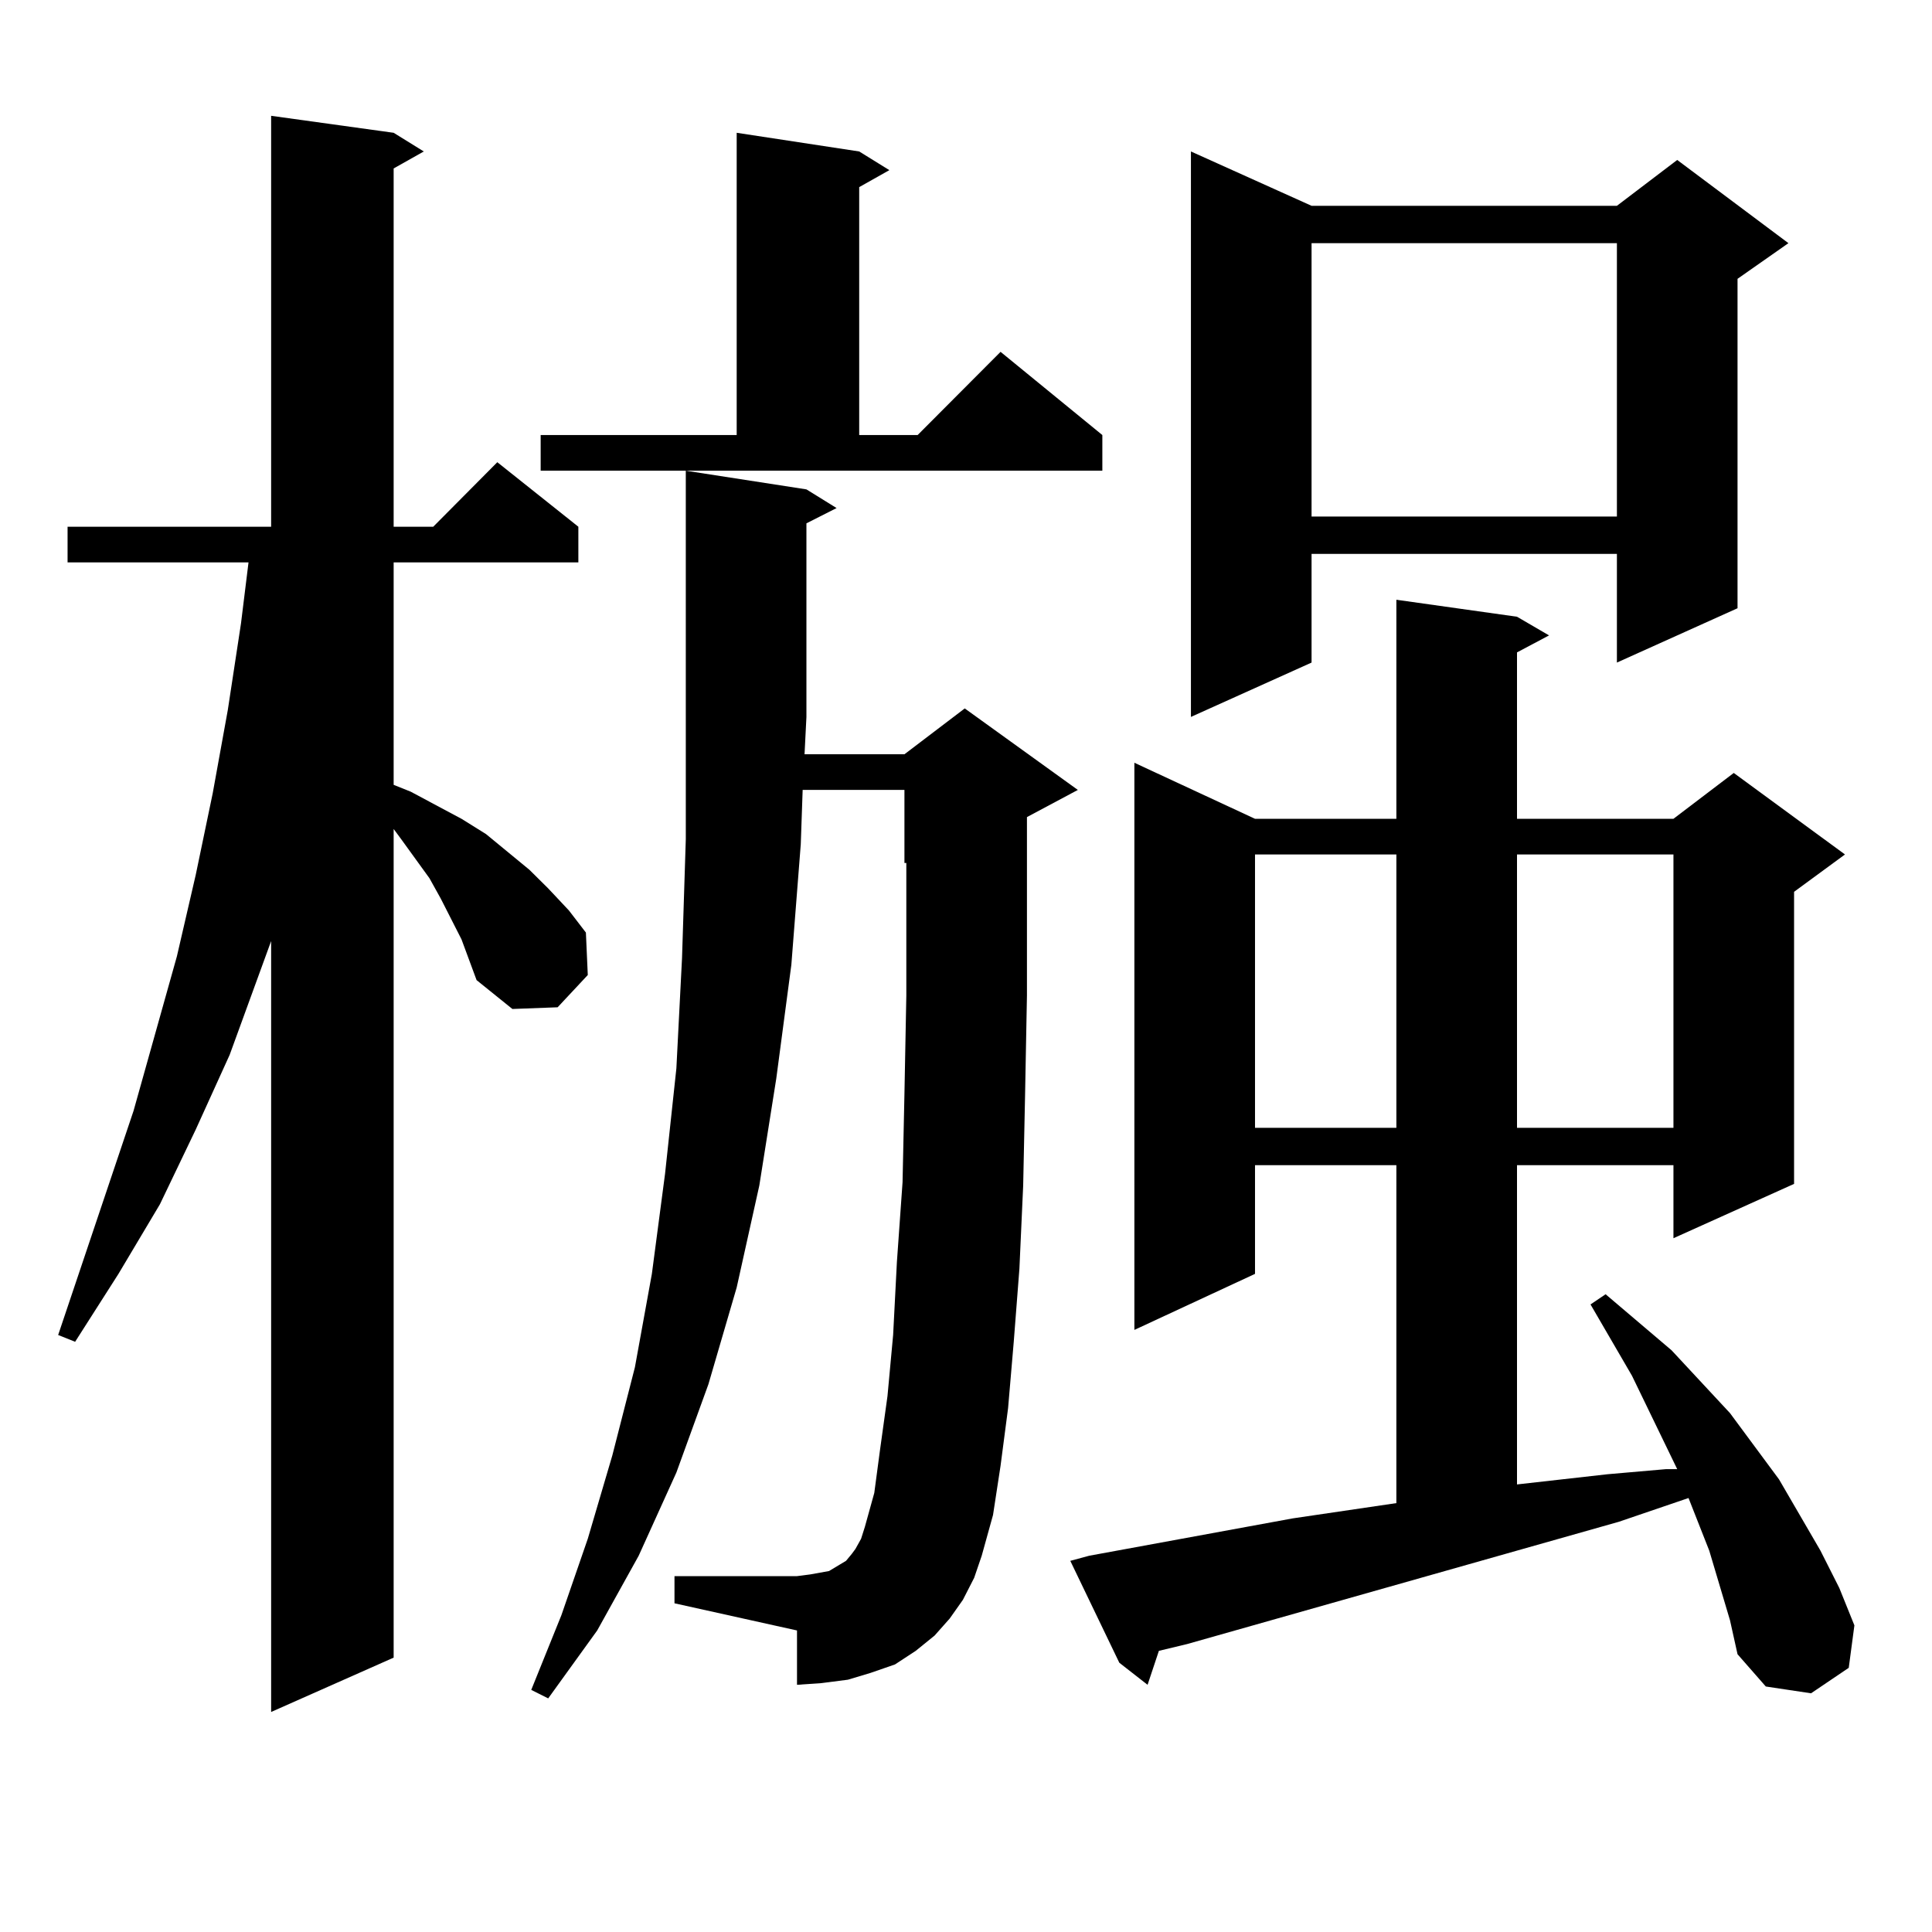 <?xml version="1.0" encoding="utf-8"?>
<!-- Generator: Adobe Illustrator 16.0.0, SVG Export Plug-In . SVG Version: 6.00 Build 0)  -->
<!DOCTYPE svg PUBLIC "-//W3C//DTD SVG 1.1//EN" "http://www.w3.org/Graphics/SVG/1.1/DTD/svg11.dtd">
<svg version="1.1" id="图层_1" xmlns="http://www.w3.org/2000/svg" xmlns:xlink="http://www.w3.org/1999/xlink" x="0px" y="0px"
	 width="1000px" height="1000px" viewBox="0 0 1000 1000" enable-background="new 0 0 1000 1000" xml:space="preserve">
<path d="M238.872,486.211l-10.731-21.094l-5.854-10.547l-14.634-20.215l-3.902-5.273v428.906l-63.413,28.125V487.09l-21.463,58.887
	l-17.561,38.672L82.778,623.32l-21.463,36.035l-22.438,35.156l-8.78-3.516L69.12,574.98L91.559,495l9.756-42.188l8.78-42.188
	l7.805-43.066l6.829-44.824l3.902-31.641H34.975v-18.457h105.363V59.941l63.413,8.789l15.609,9.668l-15.609,8.789v185.449h20.487
	l33.17-33.398l41.95,33.398v18.457h-95.607V406.23l8.78,3.516l26.341,14.063l12.683,7.91l22.438,18.457l9.756,9.668l10.731,11.426
	l8.78,11.426l0.976,21.973l-15.609,16.699l-23.414,0.879l-18.536-14.941l-3.902-10.547L238.872,486.211z M498.378,828.105
	l-6.829,9.668l-7.805,8.789l-9.756,7.91l-10.731,7.031l-12.683,4.395l-11.707,3.516l-13.658,1.758l-12.683,0.879v-28.125
	l-63.413-14.063v-14.063h63.413l6.829-0.879l4.878-0.879l4.878-0.879l5.854-3.516l2.927-1.758l2.927-3.516l1.951-2.637l2.927-5.273
	l1.951-6.152l4.878-17.578l2.927-21.973l3.902-28.125l2.927-31.641l1.951-37.793l2.927-41.309l0.976-45.703l0.976-50.977v-55.371
	V446.66h-0.976v-37.793h-52.682l-0.976,28.125l-4.878,62.402l-7.805,58.887l-8.78,55.371l-11.707,52.734l-14.634,50.098
	l-16.585,45.703l-19.512,43.066l-21.463,38.672l-25.365,35.156l-8.78-4.395l15.609-38.672l13.658-39.551l12.683-43.066
	l11.707-45.703l8.78-48.34l6.829-51.855l5.854-54.492l2.927-57.129l1.951-61.523v-63.281V243.633l62.438,9.668l15.609,9.668
	l-15.609,7.91v100.195l-0.976,19.336h51.706l31.219-23.73l58.535,42.188l-26.341,14.063v36.914v55.371l-0.976,51.855l-0.976,46.582
	l-1.951,43.066l-2.927,37.793l-2.927,34.277l-3.902,29.883l-3.902,25.488l-5.854,21.094l-3.902,11.426L498.378,828.105z
	 M279.847,225.176h101.461V68.73l63.413,9.668l15.609,9.668l-15.609,8.789v128.32h30.243l42.926-43.066l52.682,43.066v18.457
	H279.847V225.176z M884.71,802.617l-10.731-27.246l-36.097,12.305l-223.409,63.281l-14.634,3.516l-5.854,17.578l-14.634-11.426
	l-25.365-52.734l9.756-2.637l105.363-19.336l53.657-7.91V603.105h-73.169v56.25l-62.438,29.004V394.805l62.438,29.004h73.169V310.43
	l62.438,8.789l16.585,9.668l-16.585,8.789v86.133h80.974l31.219-23.73l57.56,42.188l-26.341,19.336v151.172l-62.438,28.125v-37.793
	H785.2V768.34l46.828-5.273l30.243-2.637h5.854l-23.414-48.34l-21.463-36.914l7.805-5.273l34.146,29.004l30.243,32.52l25.365,34.277
	l21.463,36.914l9.756,19.336l7.805,19.336l-2.927,21.973l-19.512,13.184l-23.414-3.516l-14.634-16.699l-3.902-17.578L884.71,802.617
	z M678.861,106.523h158.045l31.219-23.73l57.56,43.066l-26.341,18.457v170.508l-62.438,28.125v-56.25H678.861v56.25l-62.438,28.125
	V78.398L678.861,106.523z M649.594,442.266V583.77h73.169V442.266H649.594z M678.861,125.859v141.504h158.045V125.859H678.861z
	 M785.2,442.266V583.77h80.974V442.266H785.2z"/>
</svg>
